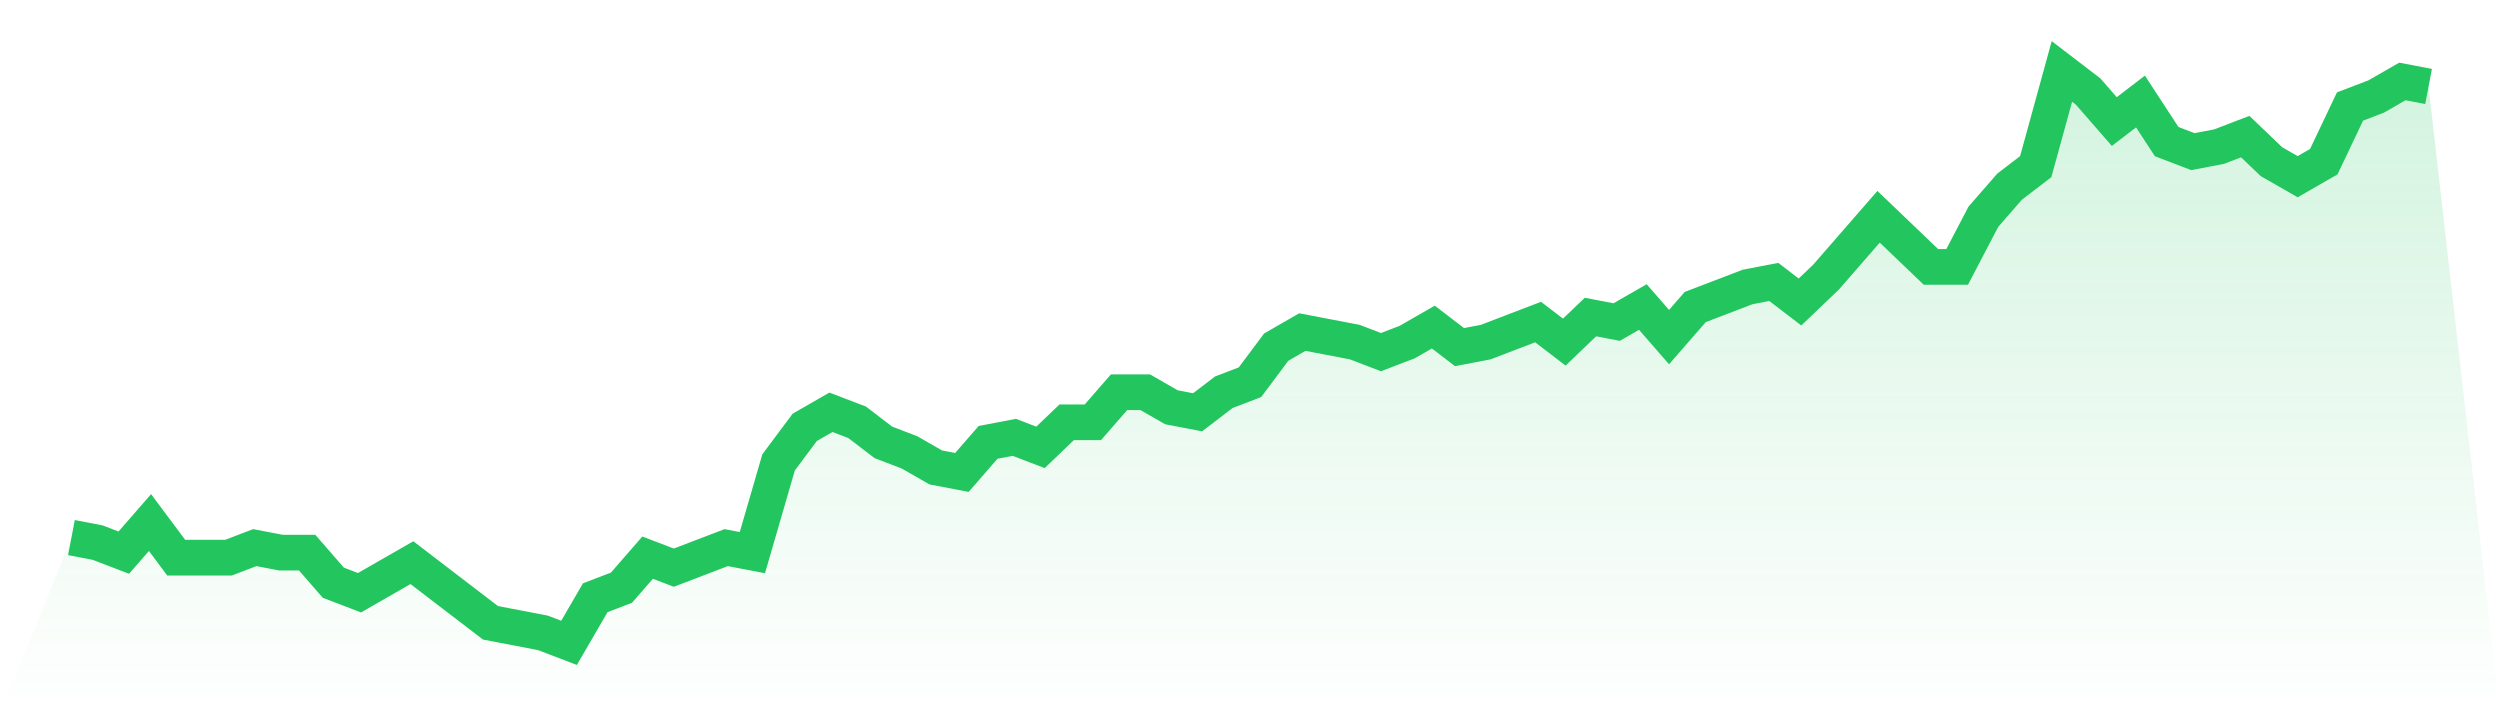 <svg viewBox="0 0 140 40" xmlns="http://www.w3.org/2000/svg">
<defs>
<linearGradient id="gradient" x1="0" x2="0" y1="0" y2="1">
<stop offset="0%" stop-color="#22c55e" stop-opacity="0.2"/>
<stop offset="100%" stop-color="#22c55e" stop-opacity="0"/>
</linearGradient>
</defs>
<path d="M4,30.105 L4,30.105 L5.467,30.386 L6.933,30.947 L8.4,29.263 L9.867,31.228 L11.333,31.228 L12.8,31.228 L14.267,30.667 L15.733,30.947 L17.2,30.947 L18.667,32.632 L20.133,33.193 L21.6,32.351 L23.067,31.509 L24.533,32.632 L26,33.754 L27.467,34.877 L28.933,35.158 L30.4,35.439 L31.867,36 L33.333,33.474 L34.8,32.912 L36.267,31.228 L37.733,31.789 L39.2,31.228 L40.667,30.667 L42.133,30.947 L43.6,25.895 L45.067,23.93 L46.533,23.088 L48,23.649 L49.467,24.772 L50.933,25.333 L52.4,26.175 L53.867,26.456 L55.333,24.772 L56.8,24.491 L58.267,25.053 L59.733,23.649 L61.2,23.649 L62.667,21.965 L64.133,21.965 L65.6,22.807 L67.067,23.088 L68.533,21.965 L70,21.404 L71.467,19.439 L72.933,18.596 L74.4,18.877 L75.867,19.158 L77.333,19.719 L78.8,19.158 L80.267,18.316 L81.733,19.439 L83.2,19.158 L84.667,18.596 L86.133,18.035 L87.6,19.158 L89.067,17.754 L90.533,18.035 L92,17.193 L93.467,18.877 L94.933,17.193 L96.4,16.632 L97.867,16.07 L99.333,15.789 L100.8,16.912 L102.267,15.509 L103.733,13.825 L105.2,12.14 L106.667,13.544 L108.133,14.947 L109.6,14.947 L111.067,12.14 L112.533,10.456 L114,9.333 L115.467,4 L116.933,5.123 L118.4,6.807 L119.867,5.684 L121.333,7.93 L122.8,8.491 L124.267,8.211 L125.733,7.649 L127.2,9.053 L128.667,9.895 L130.133,9.053 L131.6,5.965 L133.067,5.404 L134.533,4.561 L136,4.842 L140,40 L0,40 z" fill="url(#gradient)"/>
<path d="M4,30.105 L4,30.105 L5.467,30.386 L6.933,30.947 L8.4,29.263 L9.867,31.228 L11.333,31.228 L12.8,31.228 L14.267,30.667 L15.733,30.947 L17.2,30.947 L18.667,32.632 L20.133,33.193 L21.6,32.351 L23.067,31.509 L24.533,32.632 L26,33.754 L27.467,34.877 L28.933,35.158 L30.4,35.439 L31.867,36 L33.333,33.474 L34.8,32.912 L36.267,31.228 L37.733,31.789 L39.2,31.228 L40.667,30.667 L42.133,30.947 L43.6,25.895 L45.067,23.93 L46.533,23.088 L48,23.649 L49.467,24.772 L50.933,25.333 L52.4,26.175 L53.867,26.456 L55.333,24.772 L56.8,24.491 L58.267,25.053 L59.733,23.649 L61.2,23.649 L62.667,21.965 L64.133,21.965 L65.6,22.807 L67.067,23.088 L68.533,21.965 L70,21.404 L71.467,19.439 L72.933,18.596 L74.4,18.877 L75.867,19.158 L77.333,19.719 L78.8,19.158 L80.267,18.316 L81.733,19.439 L83.2,19.158 L84.667,18.596 L86.133,18.035 L87.6,19.158 L89.067,17.754 L90.533,18.035 L92,17.193 L93.467,18.877 L94.933,17.193 L96.4,16.632 L97.867,16.07 L99.333,15.789 L100.8,16.912 L102.267,15.509 L103.733,13.825 L105.2,12.14 L106.667,13.544 L108.133,14.947 L109.6,14.947 L111.067,12.14 L112.533,10.456 L114,9.333 L115.467,4 L116.933,5.123 L118.4,6.807 L119.867,5.684 L121.333,7.93 L122.8,8.491 L124.267,8.211 L125.733,7.649 L127.2,9.053 L128.667,9.895 L130.133,9.053 L131.6,5.965 L133.067,5.404 L134.533,4.561 L136,4.842" fill="none" stroke="#22c55e" stroke-width="2"/>
</svg>